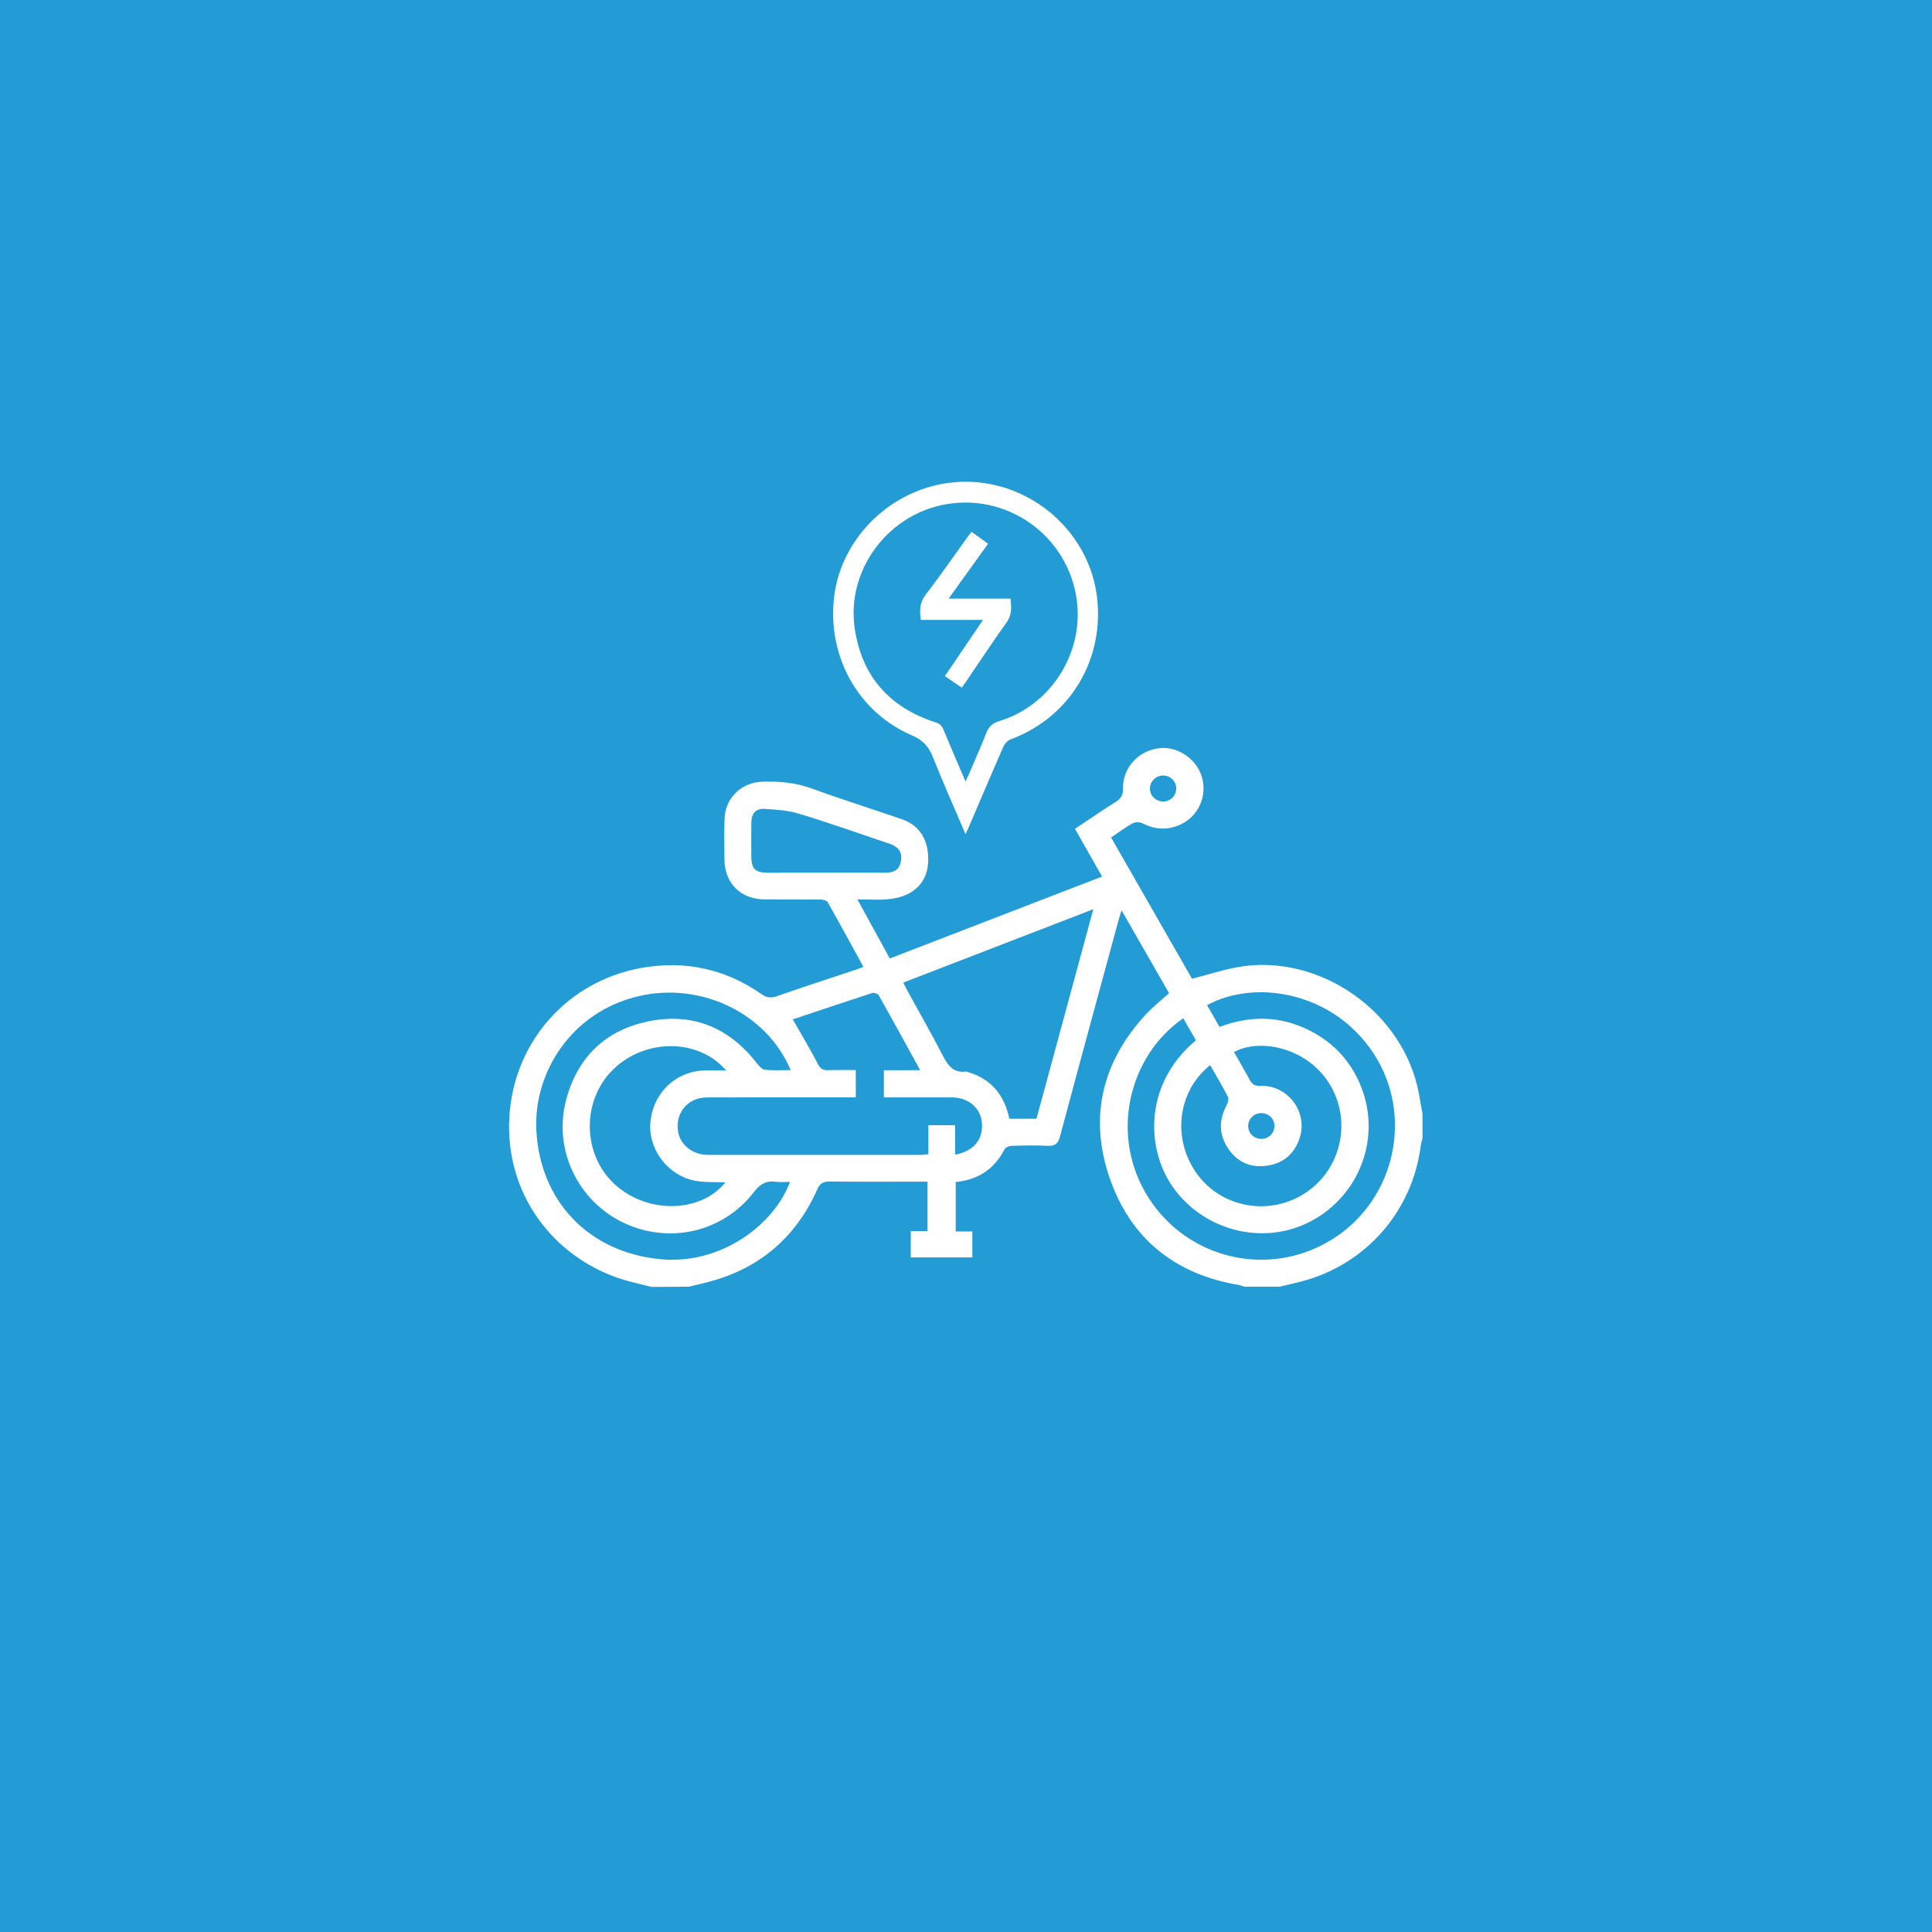 <svg xmlns="http://www.w3.org/2000/svg" xmlns:xlink="http://www.w3.org/1999/xlink" id="Ebene_1" x="0px" y="0px" viewBox="0 0 400 400" style="enable-background:new 0 0 400 400;" xml:space="preserve"><style type="text/css">	.st0{fill:#239CD6;}	.st1{display:none;}	.st2{display:inline;fill:#FFFFFF;}	.st3{fill:#FFFFFF;}</style><rect class="st0" width="400" height="400"></rect><g class="st1">	<path class="st2" d="M109.05,215.62c0.71-2.85,1.21-5.78,2.16-8.55c5.55-16.21,21.71-26.74,38.78-25.17  c3.84,0.35,7.62,1.39,11.73,2.18c0.59-1.17,1.38-2.74,2.16-4.31c1.77-3.54,3.45-7.13,5.34-10.6c0.87-1.6,0.98-2.95,0.27-4.64  c-1.46-3.5-1.36-3.5-5.16-3.56c-2.24-0.04-4.54,0.06-6.69-0.44c-5.47-1.26-9.1-6.36-8.85-11.94c0.14-3.25,2.76-6.07,6-6.09  c9.7-0.07,19.41-0.09,29.11,0.03c4.19,0.05,8.38,3.45,9.74,7.43c1.03,3-1.03,5.88-4.36,5.95c-3.43,0.07-6.86,0.07-10.29,0  c-1.45-0.03-2.52,0.38-3.24,1.68c-0.26,0.46-0.59,0.95-1.02,1.21c-1.25,0.76-1.13,1.69-0.63,2.84c1.34,3.1,0.36,2.65,3.83,2.66  c16.27,0.02,32.54,0.01,48.82,0.01c0.76,0,1.51,0,2.58,0c-0.81-2.2-1.51-4.12-2.22-6.04c-1.22-3.3-0.25-4.75,3.22-4.75  c5.44,0,10.89-0.02,16.33,0.02c1.02,0.01,1.69-0.16,2.3-1.15c1.97-3.17,5.1-3.59,8.43-3.03c7.87,1.33,13.16,8.42,12.47,16.61  c-0.62,7.37-7.28,13.36-14.96,13.43c-1.12,0.01-2.25,0.02-3.37,0c-3.9-0.08-6.98-3.17-7.02-7.01c-0.03-3.75,2.94-6.9,6.75-7.12  c1.12-0.06,2.26,0.06,3.37-0.07c0.39-0.04,0.74-0.56,1.1-0.86c-0.33-0.34-0.62-0.94-0.99-0.98c-2.77-0.33-4.94-1.51-6.28-4.04  c-0.13-0.24-0.58-0.42-0.89-0.42c-4.72-0.03-9.44-0.02-14.47-0.02c3.07,8.23,6.05,16.21,9.01,24.15c2.66-0.4,5.14-0.92,7.65-1.12  c19.89-1.56,37.16,11.88,40.63,31.54c3.51,19.85-10.08,39.51-29.99,43.41c-20.65,4.03-40.4-9.05-44.72-29.63  c-3.42-16.32,4.78-33.56,19.67-41.13c1.52-0.77,1.74-1.5,1.08-2.96c-0.83-1.82-1.44-3.74-2.27-5.94  c-10.52,11.65-20.93,23.16-31,34.32c0.75,2.71,1.82,5.09,2.01,7.53c0.44,5.79-3.06,10.81-8.55,12.7c-1.27,0.43-1.66,1.02-1.56,2.26  c0.09,1.16,0.02,2.33,0.02,3.66c0.97,0,1.73-0.05,2.48,0.01c1.53,0.12,2.36,1.01,2.47,2.51c0.11,1.45-0.92,2.72-2.4,2.75  c-3.49,0.08-6.98,0.08-10.47,0c-1.46-0.03-2.57-1.35-2.43-2.74c0.14-1.47,0.96-2.4,2.49-2.52c0.75-0.06,1.51-0.01,2.46-0.01  c0-1.61,0.06-3.07-0.04-4.53c-0.03-0.4-0.43-0.92-0.81-1.12c-1.66-0.87-3.37-1.63-4.83-2.33c-1.6,3.31-2.98,6.97-5.01,10.22  c-5.73,9.19-14.07,14.79-24.69,16.96c-1.94,0.4-3.3-0.27-3.68-1.77c-0.43-1.73,0.52-3.09,2.59-3.49c5.21-1,9.9-3.12,14.02-6.45  c6.89-5.57,10.88-12.8,12.09-21.56c0.05-0.34,0.01-0.69,0.01-1.14c-1.16,0-2.25,0-3.42,0c-1.21,9.28-5.56,16.64-13.45,21.69  c-6.86,4.39-14.36,5.56-22.28,3.72c-15.87-3.68-25.54-20.14-21.15-36.02c4.15-15.02,20.48-25.61,38.45-19.31  c0.48-0.95,0.98-1.93,1.71-3.36c-3-0.67-5.81-1.56-8.67-1.88c-15.75-1.77-30.37,8.09-34.82,23.35c-5.31,18.23,6.1,37.12,24.7,40.89  c1.56,0.32,2.9,0.89,3.03,2.69c0.1,1.41-0.69,2.37-2.05,2.73c-0.48,0.13-1.05,0.05-1.55-0.04c-16.02-3-28.31-15.99-30.45-32.13  c-0.04-0.33-0.22-0.65-0.33-0.97C109.05,221.07,109.05,218.35,109.05,215.62z M239.07,190.29c-15.62,7.2-23.51,26.31-15.6,43.26  c7.8,16.7,28.17,23.52,44.52,14.95c16.39-8.59,22.38-29.1,13.14-45.08c-9.25-15.99-27.56-18.59-36.88-14.82  c0.13,0.39,0.31,0.77,0.38,1.16c0.29,1.56,1.04,1.91,2.62,1.47c1.57-0.43,3.27-0.48,4.92-0.54c13.45-0.52,25.73,8.82,28.88,21.87  c0.32,1.34,0.03,2.52-1.14,3.02c-0.84,0.36-2.14,0.34-2.93-0.08c-0.68-0.36-1.08-1.48-1.35-2.34c-2.8-8.87-8.71-14.43-17.73-16.59  c-3.46-0.83-6.98-0.82-10.63,0.21c1.71,4.59,3.38,8.99,4.96,13.42c0.4,1.11,0.94,1.69,2.18,1.89c3.24,0.53,5.8,3.29,6.21,6.45  c0.44,3.45-1.32,6.67-4.45,8.13c-2.97,1.39-6.55,0.73-8.83-1.62c-2.35-2.42-3.21-6.29-1.2-8.94c1.74-2.29,1.11-4.08,0.28-6.2  c-1.12-2.86-2.15-5.75-3.23-8.62c-0.33-0.87-0.7-1.72-1.11-2.72c-8.2,4.84-12.7,11.71-12.74,21.21  c-0.04,9.48,5.73,18.04,14.5,21.68c8.74,3.63,18.91,1.65,25.62-4.97c3.2-3.16,5.21-6.96,6.44-11.25c0.48-1.65,1.84-2.4,3.23-2.01  c1.53,0.43,2.29,1.83,1.9,3.46c-3.51,14.75-18.76,24.59-33.61,21.4c-11.65-2.5-19.49-9.6-22.5-21.13  c-3.05-11.68,0.42-21.71,9.54-29.66c1.72-1.5,3.74-2.64,5.72-4.01C239.84,192.37,239.48,191.4,239.07,190.29z M177.17,169.76  c4.59,12.27,9.05,24.26,13.58,36.21c0.15,0.4,0.95,0.66,1.49,0.79c1.65,0.39,3.41,0.46,4.97,1.07c1.26,0.49,1.86,0.19,2.67-0.71  c10.32-11.47,20.68-22.91,30.99-34.39c0.49-0.54,0.82-1.53,0.68-2.21c-0.08-0.37-1.28-0.73-1.97-0.73  c-16.79-0.04-33.59-0.03-50.38-0.03C178.62,169.76,178.03,169.76,177.17,169.76z M155.01,197.54c-9.06-3.6-19.75-0.65-26.22,7.05  c-6.44,7.66-7.21,18.88-1.9,27.47c5.39,8.72,15.73,12.94,25.77,10.52c9.43-2.27,16.91-10.79,17.65-20.23  c-5.09,0-10.17-0.03-15.25,0.05c-0.45,0.01-1.02,0.62-1.32,1.09c-1.95,3.13-5.47,4.61-8.85,3.63c-3.66-1.05-5.9-4.31-5.65-8.2  c0.23-3.53,3.09-6.42,6.88-7.01c0.69-0.11,1.73-0.25,1.97-0.71C150.46,206.73,152.69,202.18,155.01,197.54z M170.45,216.98  c-1.03-7.35-4.5-12.9-10.52-17.09c-0.32,0.61-0.6,1.12-0.86,1.63c-1.88,3.74-3.72,7.51-5.65,11.23c-0.53,1.03-0.6,1.77,0.09,2.85  c0.71,1.12,1.42,1.47,2.68,1.42c2.54-0.1,5.09-0.03,7.63-0.03C165.98,216.98,168.15,216.98,170.45,216.98z M183.72,209.94  c1.91-0.76,2.11-1.74,1.44-3.49c-3.91-10.18-7.67-20.42-11.48-30.64c-0.21-0.56-0.47-1.11-0.82-1.94  c-2.27,4.58-4.39,8.82-6.51,13.1C175.19,192.51,180.92,200.11,183.72,209.94z M187.74,150.5c-1.37-1.93-3-2.67-4.88-2.68  c-8.98-0.05-17.95-0.01-26.93-0.03c-1.56,0-1.94,0.81-1.77,2.15c0.4,3.02,3.02,5.54,6.13,5.66c2.95,0.12,5.91,0.1,8.86-0.02  c0.72-0.03,1.72-0.46,2.09-1.03c2.1-3.29,5.15-4.24,8.83-4.07C182.52,150.58,184.98,150.5,187.74,150.5z M189.69,226.35  c0-2.05-0.01-4.03,0-6.01c0.02-2.12,0.93-3.26,2.61-3.32c1.79-0.06,2.74,1.05,2.77,3.3c0.03,1.98,0.01,3.96,0.01,6.01  c3.08-0.9,5.17-4.28,4.76-7.39c-0.51-3.91-3.62-6.74-7.42-6.76c-3.57-0.02-6.84,2.73-7.37,6.2  C184.5,221.89,186.39,225.25,189.69,226.35z M253.61,174.01c8.18,0.43,12.22-6.71,10.62-12.33c-1.14-4.02-5.2-7.27-9.11-7.15  c-1.1,0.03-2.02,0.47-1.85,1.59c0.1,0.63,0.99,1.17,1.59,1.68c0.19,0.16,0.57,0.08,0.86,0.14c3.38,0.65,5.69,3.42,5.51,6.58  c-0.2,3.46-2.77,5.93-6.37,6.1c-1.12,0.05-2.29-0.14-3.35,0.14c-0.61,0.16-1.43,1.04-1.42,1.58c0.01,0.56,0.8,1.32,1.43,1.61  C252.09,174.23,252.9,174.01,253.61,174.01z M179.28,216.89c0.23-8.76-8.01-21.91-15.48-24.86c-0.48,0.98-0.96,1.96-1.46,2.96  c7.94,5.29,12.42,12.58,13.58,21.9C177.1,216.89,178.14,216.89,179.28,216.89z M146.98,217.33c-1.33,0-2.39,1.03-2.4,2.31  c0,1.22,1.14,2.37,2.38,2.38c1.3,0.01,2.33-1.03,2.34-2.36C149.31,218.32,148.33,217.33,146.98,217.33z M252.94,222.02  c1.24-0.01,2.38-1.16,2.38-2.38c-0.01-1.28-1.08-2.3-2.4-2.3c-1.35,0-2.33,0.99-2.32,2.34C250.61,221,251.64,222.03,252.94,222.02z  "></path></g><g>	<path class="st3" d="M134.88,266.43c-2.18-0.56-4.4-1-6.53-1.71c-13.93-4.62-23.77-17.6-22.9-33.36  c0.86-15.59,11.99-28.16,27.22-30.94c8.98-1.64,17.37,0.11,24.92,5.36c1.05,0.73,1.93,0.93,3.2,0.49  c5.5-1.93,11.06-3.72,16.59-5.57c0.4-0.13,0.79-0.31,1.37-0.53c-2.48-4.53-4.9-9-7.4-13.41c-0.21-0.37-1.05-0.51-1.61-0.52  c-3.82-0.04-7.64-0.01-11.45-0.03c-4.9-0.03-8.22-3.29-8.3-8.19c-0.05-2.83-0.07-5.67,0.02-8.5c0.14-4.35,3.52-7.55,7.87-7.68  c3.53-0.11,6.93,0.21,10.31,1.45c6.11,2.24,12.33,4.18,18.48,6.3c3.22,1.11,5.03,3.48,5.42,6.82c0.39,3.39-0.45,6.46-3.51,8.35  c-1.3,0.8-2.94,1.22-4.48,1.39c-2.05,0.23-4.15,0.06-6.58,0.06c2.32,4.22,4.48,8.18,6.7,12.23c14.63-5.64,29.17-11.25,43.96-16.96  c-1.91-3.35-3.74-6.57-5.62-9.88c2.89-1.92,5.62-3.82,8.43-5.57c1.12-0.7,1.54-1.42,1.52-2.78c-0.09-4.39,3.32-7.98,7.73-8.37  c3.93-0.34,7.87,2.59,8.73,6.5c0.94,4.26-1.43,8.41-5.63,9.75c-2.34,0.75-4.58,0.47-6.78-0.67c-0.55-0.29-1.52-0.3-2.06,0  c-1.5,0.82-2.87,1.86-4.46,2.93c5.66,9.88,11.26,19.67,16.75,29.25c3.32-0.85,6.41-1.87,9.58-2.43  c16.85-2.93,34.29,9.35,37.39,26.21c0.25,1.38,0.5,2.75,0.75,4.13c0,1.72,0,3.45,0,5.17c-0.12,0.47-0.3,0.93-0.35,1.4  c-1.71,13.7-11.42,24.75-24.8,28.21c-1.46,0.38-2.94,0.71-4.41,1.06c-2.46,0-4.93,0-7.39,0c-0.34-0.12-0.67-0.29-1.03-0.34  c-13.25-2.21-22.48-9.6-26.81-22.22c-4.28-12.48-1.57-23.9,7.4-33.68c1.48-1.62,3.23-2.99,4.92-4.52  c-3.23-5.64-6.46-11.28-9.84-17.17c-0.24,0.8-0.41,1.32-0.56,1.84c-4.07,14.99-8.17,29.98-12.17,44.98  c-0.41,1.55-1.06,2.03-2.62,1.95c-2.46-0.13-4.93-0.07-7.39,0c-0.5,0.01-1.26,0.3-1.46,0.68c-2.11,4.12-5.47,6.36-10.13,6.81  c0,3.4,0,6.75,0,10.25c1.21,0,2.3,0,3.44,0c0,1.9,0,3.64,0,5.36c-4.34,0-8.55,0-12.74,0c0-1.84,0-3.54,0-5.45c1.23,0,2.36,0,3.46,0  c0-3.5,0-6.79,0-10.23c-0.74,0-1.34,0-1.95,0c-6.1,0-12.19,0.04-18.29-0.03c-1.36-0.02-2.03,0.37-2.6,1.66  c-4.37,9.81-11.76,16.19-22.14,19.03c-1.46,0.4-2.95,0.72-4.42,1.08C140.05,266.43,137.46,266.43,134.88,266.43z M190.51,221.57  c-2.97-5.41-5.74-10.47-8.56-15.49c-0.18-0.32-0.94-0.62-1.3-0.51c-5.58,1.81-11.14,3.68-16.51,5.48c1.77,3.11,3.55,6.1,5.17,9.18  c0.5,0.96,0.98,1.39,2.07,1.34c1.94-0.08,3.88-0.02,5.8-0.02c0,2.06,0,3.8,0,5.65c-0.82,0-1.5,0-2.17,0  c-9.35,0-18.71-0.01-28.06,0.01c-0.85,0-1.74,0.03-2.54,0.28c-2.94,0.91-4.52,3.67-4.02,6.81c0.44,2.74,3.01,4.79,6.13,4.8  c14.77,0.01,29.54,0.01,44.31,0c0.41,0,0.82-0.08,1.38-0.14c0-2.04,0-3.98,0-6c1.91,0,3.65,0,5.54,0c0,1.1,0,2.07,0,3.04  c0,1,0,2.01,0,3.05c3.89-0.71,5.84-3.16,5.54-6.62c-0.26-3.02-2.77-5.18-6.08-5.22c-1.35-0.02-2.71,0-4.06,0  c-3.36,0-6.73,0-10.15,0c0-1.98,0-3.73,0-5.63C185.43,221.57,187.75,221.57,190.51,221.57z M214.59,231.63  c3.9-14.39,7.79-28.71,11.77-43.39c-13.39,5.17-26.31,10.16-39.34,15.19c0.33,0.66,0.59,1.21,0.88,1.74  c2.33,4.26,4.74,8.47,6.98,12.78c1.14,2.19,2.16,4.3,5.18,3.9c0.11-0.01,0.23,0.08,0.35,0.11c4.84,1.43,7.54,4.79,8.57,9.67  C210.82,231.63,212.59,231.63,214.59,231.63z M244.98,210.82c-11.29,7.77-15.43,24.32-7.15,37.22  c8.34,12.98,25.48,16.67,38.41,8.28c12.78-8.29,16.45-25.67,8.07-38.33c-8.47-12.78-24.57-15.27-34.4-9.88  c0.85,1.48,1.69,2.95,2.58,4.5c5.88-2.2,11.65-2.35,17.34,0.13c5.75,2.5,9.84,6.68,12.08,12.54c3.96,10.38-0.42,22.03-10.2,27.4  c-9.54,5.23-21.72,2.51-28.44-6.3c-5.97-7.83-6.78-21.72,4.33-30.99C246.73,213.88,245.86,212.36,244.98,210.82z M163.7,221.55  c-4.95-11.77-18.55-18.33-31.47-15.31c-14.12,3.31-21.77,16-21.19,27.72c0.74,14.77,10.93,25.38,25.76,26.75  c12.59,1.17,23.54-7.25,26.76-16.02c-1.03,0-2,0.11-2.95-0.02c-2.04-0.28-3.28,0.5-4.56,2.17c-6.44,8.37-17.73,10.85-27.21,6.19  c-9.3-4.57-14.3-15.13-11.65-25.23c2.33-8.89,8.16-14.56,17.16-16.36c9.08-1.82,16.57,1.3,22.29,8.61c0.46,0.58,1.08,1.35,1.7,1.42  C160.03,221.68,161.76,221.55,163.7,221.55z M250.54,220.52c-6.87,5.52-7.93,15.51-2.58,22.7c5.24,7.03,15.26,8.62,22.59,3.57  c7.33-5.04,9.36-15.08,4.59-22.57c-4.77-7.5-14.51-9.27-19.65-6.4c1.09,1.92,2.21,3.82,3.26,5.76c0.48,0.88,0.96,1.27,2.12,1.23  c5.73-0.23,9.96,5.37,8.22,10.77c-1.03,3.2-3.23,5.19-6.57,5.73c-3.41,0.56-6.22-0.58-8.18-3.43c-1.94-2.83-2.06-5.82-0.46-8.89  c0.29-0.56,0.58-1.44,0.35-1.9C253.13,224.9,251.84,222.8,250.54,220.52z M150.18,244.8c-2.23-0.1-4.29,0.03-6.26-0.34  c-5.5-1.03-9.57-6.28-9.29-11.68c0.31-5.96,4.7-10.63,10.55-11.12c1.61-0.13,3.23-0.02,5.17-0.02c-5.74-6.7-16.73-6.66-23.32-0.3  c-6.68,6.44-6.54,17.69,0.3,23.91C134.03,251.33,145.02,251.2,150.18,244.8z M171.1,180.68c4,0,7.99-0.02,11.99,0.01  c1.7,0.01,3.07-0.38,3.42-2.3c0.34-1.88-0.38-3.05-2.39-3.72c-6.21-2.1-12.4-4.29-18.67-6.2c-2.29-0.7-4.78-0.86-7.2-1  c-1.78-0.1-2.66,0.96-2.69,2.77c-0.03,2.34-0.01,4.67-0.01,7.01c0.01,2.61,0.79,3.43,3.38,3.44  C162.98,180.69,167.04,180.68,171.1,180.68z M240.77,160.56c-1.47,0.02-2.7,1.25-2.69,2.7c0,1.54,1.3,2.75,2.87,2.68  c1.47-0.06,2.63-1.31,2.58-2.77C243.48,161.7,242.26,160.54,240.77,160.56z M263.86,233.05c-0.05-1.48-1.23-2.6-2.75-2.59  c-1.49,0.01-2.69,1.21-2.69,2.66c0,1.54,1.28,2.74,2.86,2.67C262.75,235.75,263.9,234.52,263.86,233.05z"></path>	<path class="st3" d="M199.9,172.7c-2.37-5.56-4.68-10.76-6.8-16.05c-0.86-2.15-2.07-3.44-4.3-4.4  c-11.14-4.79-17.55-16.37-16.11-28.63c1.36-11.61,10.75-21.38,22.56-23.47c15.68-2.78,30.74,8.8,31.99,24.6  c1,12.66-6.16,23.91-17.97,28.32c-0.6,0.22-1.23,0.84-1.49,1.43c-2.45,5.56-4.81,11.16-7.21,16.75  C200.4,171.63,200.22,172,199.9,172.7z M199.89,161.78c0.32-0.67,0.51-1.02,0.66-1.39c1.23-2.88,2.53-5.74,3.66-8.65  c0.52-1.34,1.29-2.02,2.69-2.45c10.54-3.21,17.4-13.87,16.07-24.78c-1.67-13.68-14.77-22.91-28.22-19.89  c-11.41,2.56-19.42,13.71-17.82,25.26c1.38,9.99,7.12,16.55,16.72,19.66c0.85,0.28,1.33,0.66,1.66,1.47  C196.75,154.5,198.26,157.97,199.89,161.78z"></path>	<path class="st3" d="M199.12,142.36c-1.16-0.79-2.27-1.55-3.49-2.38c2.61-3.85,5.17-7.62,7.89-11.64c-4.46,0-8.65,0-12.88,0  c-0.25-1.94-0.27-3.55,0.97-5.16c2.97-3.86,5.73-7.87,8.58-11.82c0.29-0.41,0.6-0.81,0.95-1.27c1.19,0.86,2.28,1.64,3.43,2.48  c-2.73,3.79-5.37,7.48-8.17,11.37c4.38,0,8.55,0,12.82,0c0.19,1.83,0.3,3.37-0.81,4.92c-2.89,4.03-5.62,8.18-8.42,12.28  C199.73,141.52,199.46,141.89,199.12,142.36z"></path></g><g class="st1">	<path class="st2" d="M119.77,171.5c5.88-5.92,11.74-11.86,17.65-17.75c0.92-0.91,1.23-1.56,0.64-2.9  c-1.59-3.6-0.61-7.99,2.27-10.65c3.11-2.88,6.75-3.69,10.7-2.04c1.16,0.48,1.72,0.26,2.51-0.54c5.39-5.46,10.83-10.88,16.26-16.3  c0.37-0.37,0.73-0.75,1.16-1.05c1.03-0.72,2.09-0.69,2.99,0.19c0.95,0.93,0.97,2.04,0.23,3.11c-0.32,0.47-0.75,0.86-1.16,1.27  c-5.72,5.72-11.45,11.44-16.9,16.87c0.34,2.31,0.63,4.34,0.97,6.35c0.05,0.3,0.33,0.63,0.59,0.82c7.59,5.34,15.2,10.66,22.92,16.07  c4.88-6.49,11.33-10.02,19.42-10c8.03,0.02,14.45,3.51,19.32,10c3.79-2.65,7.5-5.25,11.21-7.85c3.72-2.6,7.43-5.22,11.17-7.79  c0.78-0.53,1.15-1.06,1.2-2.11c0.08-1.68,0.58-3.34,0.91-5c0.24-0.12,0.47-0.24,0.71-0.36c-0.5-0.3-1.08-0.51-1.48-0.9  c-5.41-5.37-10.8-10.77-16.18-16.16c-0.4-0.41-0.84-0.8-1.14-1.28c-0.66-1.03-0.66-2.1,0.23-3c0.88-0.89,1.94-0.98,2.99-0.27  c0.47,0.32,0.87,0.74,1.28,1.15c5.47,5.46,10.94,10.92,16.38,16.41c0.66,0.67,1.15,0.9,2.13,0.46c3.8-1.72,8.08-0.88,10.98,2  c2.88,2.87,3.74,7.19,2.04,10.97c-0.42,0.95-0.27,1.46,0.42,2.14c5.53,5.47,11.02,10.98,16.52,16.49c0.4,0.4,0.82,0.82,1.13,1.29  c0.64,1.01,0.52,2.02-0.31,2.86c-0.83,0.85-1.85,0.93-2.85,0.35c-0.53-0.31-0.99-0.77-1.43-1.21c-5.4-5.39-10.79-10.78-16.16-16.18  c-0.4-0.4-0.65-0.95-1.02-1.5c-0.69,0.63-1.04,0.93-1.37,1.26c-10.34,10.34-20.67,20.68-31.01,31.01  c-0.66,0.66-1.45,1.19-2.07,1.89c-0.33,0.37-0.56,0.96-0.59,1.46c-0.29,4.06-0.53,8.12-0.76,12.19c-0.25,4.48-0.43,8.97-0.76,13.44  c-0.08,1.08,0.27,1.73,0.98,2.44c7.66,7.62,15.29,15.28,22.95,22.9c0.7,0.7,1.57,1.23,2.54,1.98c2.95-1.61,6.39-1.65,9.92,0.2  c2.66-2.66,5.31-5.32,7.96-7.98c3.21-3.21,6.4-6.45,9.65-9.62c0.57-0.55,1.36-1.18,2.07-1.21c0.74-0.03,1.77,0.43,2.19,1.02  c0.38,0.53,0.28,1.57,0.09,2.3c-0.14,0.54-0.73,0.99-1.17,1.43c-5.46,5.47-10.91,10.94-16.4,16.38c-0.71,0.71-0.95,1.23-0.49,2.25  c1.7,3.77,0.81,8.12-2.08,10.97c-2.87,2.83-7.14,3.69-10.85,2.03c-0.98-0.44-1.52-0.33-2.27,0.42  c-5.32,5.39-10.68,10.73-16.04,16.08c-0.66,0.66-1.36,1.27-2.03,1.9c-0.63,0-1.25,0-1.88,0c-1.84-1.94-1.83-2.91,0.09-4.83  c5.24-5.25,10.48-10.49,15.74-15.71c0.39-0.39,0.97-0.61,1.48-0.92c-0.53-0.5-0.62-0.64-0.75-0.71  c-9.13-4.93-18.25-9.85-27.4-14.73c-0.38-0.2-1.03-0.01-1.53,0.11c-2.15,0.53-4.27,1.5-6.43,1.6c-5.21,0.24-10.44,0.23-15.66,0  c-2.12-0.09-4.24-0.88-6.28-1.59c-0.82-0.29-1.36-0.35-2.12,0.06c-8.75,4.74-17.52,9.45-26.28,14.17c-0.38,0.2-0.73,0.47-1.19,0.78  c5.75,5.73,11.36,11.33,16.97,16.94c1.92,1.92,1.93,2.89,0.09,4.83c-0.63,0-1.25,0-1.88,0c-0.94-0.89-1.89-1.76-2.81-2.68  c-5.1-5.09-10.2-10.17-15.26-15.29c-0.73-0.74-1.26-0.89-2.26-0.44c-3.7,1.66-7.96,0.82-10.84-2.01  c-2.81-2.75-3.83-7.06-2.23-10.66c0.6-1.36,0.23-1.99-0.67-2.89c-5.91-5.88-11.76-11.82-17.64-17.74c0-0.63,0-1.25,0-1.88  c1.94-1.84,2.91-1.83,4.83,0.09c2.66,2.65,5.32,5.31,7.97,7.97c3.17,3.17,6.33,6.34,9.52,9.54c3.51-1.87,6.95-1.81,10.36,0.02  c0.62-0.65,1.18-1.26,1.77-1.84c7.78-7.79,15.56-15.58,23.37-23.35c0.68-0.68,0.96-1.31,0.9-2.31c-0.49-7.55-1-15.09-1.29-22.65  c-0.1-2.56-0.74-4.4-2.68-6.29c-10.57-10.31-20.94-20.83-31.39-31.27c-0.28-0.28-0.61-0.52-1.19-1c-0.39,0.52-0.68,1.03-1.08,1.44  c-5.41,5.44-10.84,10.86-16.27,16.28c-1.92,1.92-2.89,1.93-4.83,0.09C119.77,172.75,119.77,172.12,119.77,171.5z M187.52,238.87  c0-0.97,0-1.59,0-2.21c0-18.43,0-36.86,0.01-55.3c0-0.62,0.02-1.25,0.14-1.86c0.23-1.25,1.1-1.95,2.3-1.93  c1.2,0.02,2.08,0.69,2.25,1.98c0.09,0.67,0.13,1.35,0.13,2.02c0.01,18.9,0,37.8,0.01,56.71c0,0.65,0.07,1.3,0.1,1.96  c5.12,0,10.05,0,15.16,0c0-0.77,0-1.43,0-2.1c0-18.85,0-37.7,0.01-56.55c0-0.73,0.05-1.46,0.16-2.18c0.2-1.22,1.08-1.82,2.2-1.84  c1.13-0.03,2.01,0.58,2.27,1.76c0.14,0.65,0.18,1.34,0.18,2.01c0.01,18.48,0.01,36.97,0.01,55.45c0,0.59,0,1.19,0,2.05  c2.04-1.48,3.01-3.22,3.19-5.32c0.29-3.27,0.45-6.56,0.65-9.84c0.49-8.13,0.99-16.25,1.45-24.38c0.39-6.93,0.84-13.86,1.08-20.79  c0.18-5.1-1.82-9.45-5.32-13.11c-0.25-0.26-0.58-0.45-1.05-0.82c0,1.84,0.06,3.41-0.02,4.97c-0.1,1.99-1.6,3.12-3.25,2.5  c-1.28-0.49-1.55-1.6-1.56-2.81c-0.02-2.6-0.01-5.2-0.01-7.94c-5.11-2.12-10.26-2.15-15.28,0.03c0,2.89,0.06,5.55-0.02,8.21  c-0.06,1.91-1.28,2.93-2.91,2.58c-1.45-0.31-1.84-1.42-1.88-2.7c-0.05-1.54-0.01-3.08-0.01-5.02c-4.2,3.96-6.38,8.42-6.38,13.79  c0,3.44,0.25,6.88,0.44,10.32c0.58,10.06,1.18,20.11,1.78,30.16c0.29,4.9,0.58,9.79,0.93,14.69  C184.46,235.53,185.44,237.31,187.52,238.87z M176.5,182.82c-0.03-0.65-0.03-1.22-0.09-1.78c-0.35-3.64,0.06-7.19,1.39-10.59  c0.41-1.06,0.17-1.55-0.71-2.15c-4.94-3.4-9.84-6.86-14.75-10.29c-2.33-1.63-4.67-3.27-6.78-4.74c-1.85,1.33-3.51,2.54-5.01,3.62  C159.09,165.4,167.74,174.06,176.5,182.82z M244.45,153.26c0.09-0.04-0.06,0-0.18,0.08c-7.22,5.05-14.44,10.11-21.67,15.14  c-0.67,0.47-0.82,0.9-0.51,1.69c1.4,3.55,1.84,7.25,1.46,11.05c-0.05,0.53-0.01,1.07-0.01,1.57c8.72-8.73,17.37-17.38,25.89-25.91  C247.9,155.77,246.23,154.56,244.45,153.26z M157.35,252.33c7.94-4.28,15.97-8.6,24.05-12.95c-2.83-4.67-1.74-9.79-2.56-14.65  c-7.69,7.69-15.33,15.33-22.91,22.92C156.38,249.11,156.84,250.64,157.35,252.33z M244.01,247.79  c-7.71-7.75-15.3-15.37-22.99-23.09c-0.14,2.58-0.12,5.08-0.45,7.54c-0.32,2.43-1,4.81-1.55,7.39c7.72,4.15,15.71,8.45,23.59,12.69  C243.14,250.59,243.62,249.06,244.01,247.79z M147.28,152.4c2.84-0.02,5.13-2.36,5.1-5.21c-0.03-2.74-2.35-5.05-5.09-5.09  c-2.76-0.04-5.21,2.39-5.21,5.16C142.08,150.05,144.47,152.42,147.28,152.4z M252.73,152.4c2.8,0,5.2-2.39,5.17-5.17  c-0.03-2.71-2.36-5.07-5.09-5.13c-2.76-0.06-5.2,2.33-5.21,5.13C247.59,150.07,249.9,152.4,252.73,152.4z M152.37,252.75  c0-2.84-2.33-5.14-5.17-5.13c-2.79,0.02-5.19,2.45-5.12,5.21c0.06,2.73,2.42,5.06,5.13,5.09  C149.98,257.95,152.38,255.56,152.37,252.75z M247.61,252.53c-0.11,2.83,2.1,5.23,4.94,5.38c2.73,0.15,5.23-2.2,5.35-5.01  c0.11-2.68-2.18-5.15-4.9-5.27C250.15,247.51,247.71,249.72,247.61,252.53z"></path>	<path class="st2" d="M202.4,228.9c0,1.14,0.05,2.29-0.01,3.43c-0.09,1.66-1.1,2.73-2.44,2.71c-1.27-0.02-2.3-1.07-2.35-2.63  c-0.08-2.34-0.08-4.68,0-7.02c0.06-1.65,0.97-2.55,2.35-2.57c1.44-0.02,2.35,0.91,2.44,2.65  C202.45,226.61,202.4,227.76,202.4,228.9z"></path>	<path class="st2" d="M147.26,149.58c-1.29,0.01-2.4-1.07-2.39-2.33c0.01-1.25,1.17-2.38,2.41-2.35c1.21,0.03,2.24,1.07,2.27,2.3  C149.59,148.52,148.59,149.57,147.26,149.58z"></path>	<path class="st2" d="M255.11,147.21c0.03,1.26-1.07,2.36-2.36,2.37c-1.26,0-2.27-0.95-2.32-2.2c-0.06-1.31,0.95-2.44,2.23-2.48  C253.89,144.85,255.08,145.97,255.11,147.21z"></path>	<path class="st2" d="M149.56,252.82c-0.03,1.28-1.16,2.37-2.42,2.31c-1.18-0.06-2.25-1.16-2.27-2.34  c-0.02-1.26,1.09-2.35,2.38-2.34C148.58,250.45,149.59,251.49,149.56,252.82z"></path>	<path class="st2" d="M250.43,252.56c0.1-1.31,1.21-2.22,2.56-2.1c1.21,0.11,2.19,1.24,2.11,2.44c-0.08,1.25-1.3,2.32-2.53,2.23  C251.29,255.02,250.33,253.88,250.43,252.56z"></path></g></svg>